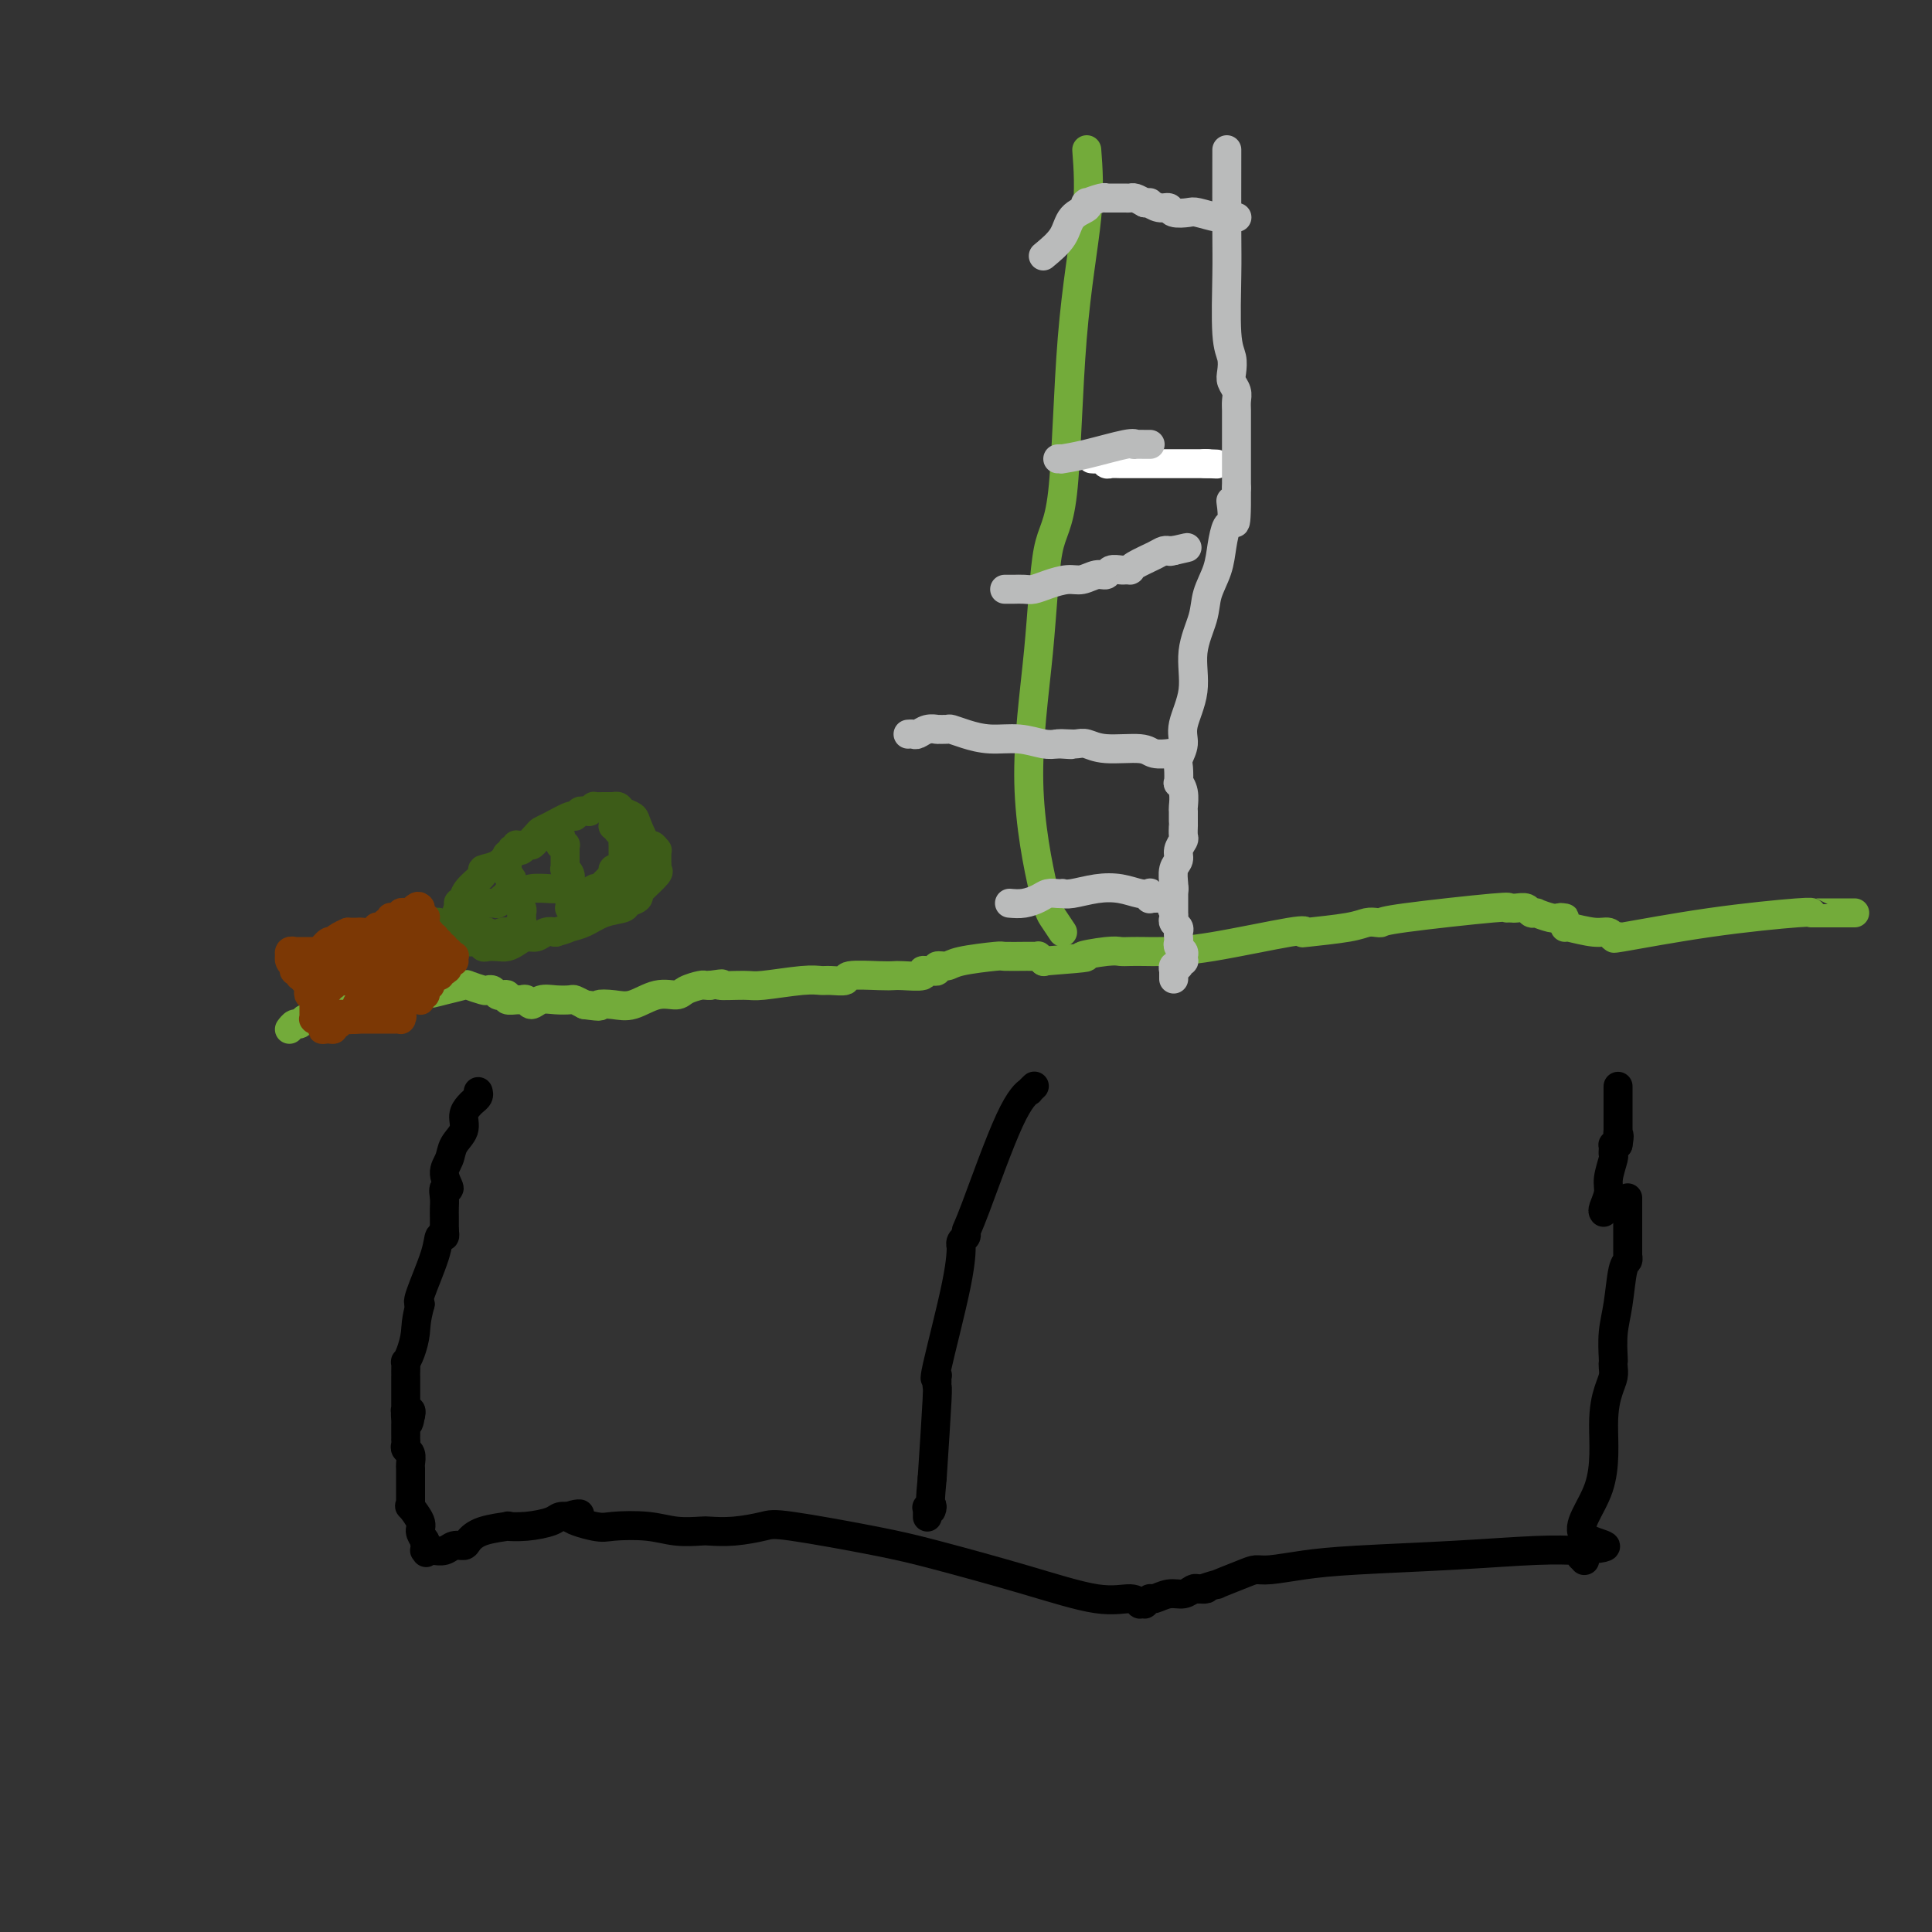 <svg viewBox='0 0 400 400' version='1.1' xmlns='http://www.w3.org/2000/svg' xmlns:xlink='http://www.w3.org/1999/xlink'><rect x="0" y="0" width="400" height="400" fill="#333333" stroke="none"/><g fill='none' stroke='#000000' stroke-width='6' stroke-linecap='round' stroke-linejoin='round'><path d='M99,226c0.092,0.329 0.184,0.657 0,1c-0.184,0.343 -0.645,0.699 -1,1c-0.355,0.301 -0.605,0.545 -1,1c-0.395,0.455 -0.934,1.121 -1,2c-0.066,0.879 0.341,1.970 0,3c-0.341,1.030 -1.430,1.997 -2,3c-0.570,1.003 -0.622,2.040 -1,3c-0.378,0.960 -1.082,1.843 -1,3c0.082,1.157 0.950,2.590 1,3c0.050,0.410 -0.719,-0.201 -1,0c-0.281,0.201 -0.075,1.216 0,2c0.075,0.784 0.020,1.339 0,2c-0.020,0.661 -0.005,1.430 0,2c0.005,0.570 0.001,0.941 0,1c-0.001,0.059 -0.000,-0.194 0,0c0.000,0.194 0.000,0.836 0,1c-0.000,0.164 -0.000,-0.148 0,0c0.000,0.148 0.000,0.757 0,1c-0.000,0.243 -0.000,0.122 0,0'/><path d='M92,255c-0.000,1.856 -0.000,0.496 0,0c0.000,-0.496 0.001,-0.129 0,0c-0.001,0.129 -0.004,0.018 0,0c0.004,-0.018 0.014,0.055 0,0c-0.014,-0.055 -0.053,-0.239 0,0c0.053,0.239 0.199,0.901 0,1c-0.199,0.099 -0.744,-0.365 -1,0c-0.256,0.365 -0.223,1.560 -1,4c-0.777,2.440 -2.365,6.126 -3,8c-0.635,1.874 -0.318,1.937 0,2'/><path d='M87,270c-0.956,3.471 -0.845,4.649 -1,6c-0.155,1.351 -0.578,2.874 -1,4c-0.422,1.126 -0.845,1.856 -1,2c-0.155,0.144 -0.041,-0.297 0,0c0.041,0.297 0.011,1.332 0,2c-0.011,0.668 -0.003,0.969 0,1c0.003,0.031 0.001,-0.209 0,0c-0.001,0.209 -0.000,0.865 0,1c0.000,0.135 0.000,-0.251 0,0c-0.000,0.251 -0.000,1.139 0,2c0.000,0.861 0.000,1.694 0,2c-0.000,0.306 0.000,0.086 0,0c-0.000,-0.086 -0.000,-0.037 0,0c0.000,0.037 0.000,0.061 0,0c-0.000,-0.061 -0.000,-0.209 0,0c0.000,0.209 0.000,0.774 0,1c-0.000,0.226 -0.001,0.113 0,0c0.001,-0.113 0.004,-0.227 0,0c-0.004,0.227 -0.015,0.796 0,1c0.015,0.204 0.056,0.044 0,0c-0.056,-0.044 -0.207,0.026 0,0c0.207,-0.026 0.774,-0.150 1,0c0.226,0.150 0.113,0.575 0,1'/><path d='M85,293c-0.536,3.506 -0.876,0.772 -1,0c-0.124,-0.772 -0.033,0.419 0,1c0.033,0.581 0.009,0.551 0,1c-0.009,0.449 -0.003,1.377 0,2c0.003,0.623 0.005,0.939 0,1c-0.005,0.061 -0.015,-0.134 0,0c0.015,0.134 0.057,0.598 0,1c-0.057,0.402 -0.211,0.741 0,1c0.211,0.259 0.789,0.437 1,1c0.211,0.563 0.057,1.510 0,2c-0.057,0.490 -0.015,0.522 0,1c0.015,0.478 0.004,1.400 0,2c-0.004,0.600 -0.001,0.878 0,1c0.001,0.122 0.000,0.089 0,0c-0.000,-0.089 -0.000,-0.234 0,0c0.000,0.234 0.000,0.846 0,1c-0.000,0.154 -0.000,-0.151 0,0c0.000,0.151 0.000,0.759 0,1c-0.000,0.241 0.000,0.116 0,0c-0.000,-0.116 -0.000,-0.224 0,0c0.000,0.224 0.000,0.778 0,1c-0.000,0.222 -0.000,0.111 0,0c0.000,-0.111 0.001,-0.221 0,0c-0.001,0.221 -0.002,0.775 0,1c0.002,0.225 0.008,0.123 0,0c-0.008,-0.123 -0.031,-0.265 0,0c0.031,0.265 0.116,0.938 0,1c-0.116,0.062 -0.433,-0.489 0,0c0.433,0.489 1.617,2.016 2,3c0.383,0.984 -0.033,1.424 0,2c0.033,0.576 0.517,1.288 1,2'/><path d='M88,319c0.464,4.250 0.124,1.875 0,1c-0.124,-0.875 -0.033,-0.248 0,0c0.033,0.248 0.009,0.119 0,0c-0.009,-0.119 -0.002,-0.228 0,0c0.002,0.228 0.001,0.793 0,1c-0.001,0.207 -0.001,0.055 0,0c0.001,-0.055 0.004,-0.015 0,0c-0.004,0.015 -0.015,0.004 0,0c0.015,-0.004 0.057,-0.001 0,0c-0.057,0.001 -0.213,0.000 0,0c0.213,-0.000 0.793,0.000 1,0c0.207,-0.000 0.040,-0.000 0,0c-0.040,0.000 0.048,0.001 0,0c-0.048,-0.001 -0.231,-0.004 0,0c0.231,0.004 0.878,0.016 1,0c0.122,-0.016 -0.281,-0.059 0,0c0.281,0.059 1.244,0.219 2,0c0.756,-0.219 1.304,-0.819 2,-1c0.696,-0.181 1.539,0.056 2,0c0.461,-0.056 0.540,-0.407 1,-1c0.460,-0.593 1.300,-1.430 3,-2c1.700,-0.570 4.261,-0.875 5,-1c0.739,-0.125 -0.345,-0.072 0,0c0.345,0.072 2.117,0.163 4,0c1.883,-0.163 3.876,-0.580 5,-1c1.124,-0.420 1.380,-0.844 2,-1c0.620,-0.156 1.606,-0.045 2,0c0.394,0.045 0.197,0.022 0,0'/><path d='M118,314c4.378,-0.894 0.322,-0.628 0,0c-0.322,0.628 3.091,1.618 5,2c1.909,0.382 2.316,0.155 4,0c1.684,-0.155 4.647,-0.237 7,0c2.353,0.237 4.097,0.792 6,1c1.903,0.208 3.964,0.067 5,0c1.036,-0.067 1.047,-0.061 2,0c0.953,0.061 2.849,0.178 5,0c2.151,-0.178 4.557,-0.649 6,-1c1.443,-0.351 1.924,-0.580 6,0c4.076,0.580 11.746,1.968 17,3c5.254,1.032 8.091,1.706 13,3c4.909,1.294 11.889,3.208 18,5c6.111,1.792 11.354,3.461 15,4c3.646,0.539 5.694,-0.051 7,0c1.306,0.051 1.870,0.742 2,1c0.130,0.258 -0.174,0.084 0,0c0.174,-0.084 0.826,-0.079 1,0c0.174,0.079 -0.130,0.232 0,0c0.130,-0.232 0.693,-0.851 1,-1c0.307,-0.149 0.359,0.170 1,0c0.641,-0.170 1.873,-0.829 3,-1c1.127,-0.171 2.150,0.146 3,0c0.850,-0.146 1.529,-0.756 2,-1c0.471,-0.244 0.736,-0.122 1,0'/><path d='M248,329c3.274,-0.241 0.960,0.156 1,0c0.040,-0.156 2.433,-0.864 3,-1c0.567,-0.136 -0.694,0.300 0,0c0.694,-0.300 3.342,-1.337 5,-2c1.658,-0.663 2.325,-0.951 3,-1c0.675,-0.049 1.357,0.141 3,0c1.643,-0.141 4.248,-0.612 7,-1c2.752,-0.388 5.652,-0.692 11,-1c5.348,-0.308 13.145,-0.619 20,-1c6.855,-0.381 12.769,-0.830 17,-1c4.231,-0.170 6.780,-0.060 8,0c1.220,0.060 1.112,0.069 1,0c-0.112,-0.069 -0.226,-0.216 0,0c0.226,0.216 0.793,0.794 1,1c0.207,0.206 0.056,0.041 0,0c-0.056,-0.041 -0.015,0.042 0,0c0.015,-0.042 0.004,-0.208 0,0c-0.004,0.208 -0.000,0.788 0,1c0.000,0.212 -0.004,0.054 0,0c0.004,-0.054 0.015,-0.003 0,0c-0.015,0.003 -0.056,-0.040 0,0c0.056,0.040 0.207,0.165 0,0c-0.207,-0.165 -0.774,-0.618 -1,-1c-0.226,-0.382 -0.113,-0.691 0,-1'/><path d='M327,321c10.422,-0.875 2.979,-1.063 1,-3c-1.979,-1.937 1.508,-5.622 3,-10c1.492,-4.378 0.988,-9.450 1,-13c0.012,-3.550 0.539,-5.578 1,-7c0.461,-1.422 0.855,-2.238 1,-3c0.145,-0.762 0.042,-1.470 0,-2c-0.042,-0.530 -0.023,-0.881 0,-1c0.023,-0.119 0.048,-0.007 0,-1c-0.048,-0.993 -0.171,-3.093 0,-5c0.171,-1.907 0.634,-3.622 1,-6c0.366,-2.378 0.634,-5.421 1,-7c0.366,-1.579 0.830,-1.695 1,-2c0.170,-0.305 0.046,-0.800 0,-1c-0.046,-0.200 -0.012,-0.104 0,0c0.012,0.104 0.003,0.217 0,0c-0.003,-0.217 -0.001,-0.765 0,-1c0.001,-0.235 0.000,-0.157 0,0c-0.000,0.157 -0.000,0.395 0,0c0.000,-0.395 0.000,-1.421 0,-2c-0.000,-0.579 -0.000,-0.709 0,-1c0.000,-0.291 0.000,-0.742 0,-1c-0.000,-0.258 -0.000,-0.321 0,0c0.000,0.321 0.000,1.028 0,0c-0.000,-1.028 -0.000,-3.791 0,-5c0.000,-1.209 0.000,-0.864 0,-1c-0.000,-0.136 -0.000,-0.753 0,-1c0.000,-0.247 0.000,-0.123 0,0'/><path d='M332,251c-0.121,-0.143 -0.243,-0.286 0,-1c0.243,-0.714 0.850,-1.998 1,-3c0.150,-1.002 -0.156,-1.722 0,-3c0.156,-1.278 0.774,-3.113 1,-4c0.226,-0.887 0.060,-0.826 0,-1c-0.060,-0.174 -0.013,-0.582 0,-1c0.013,-0.418 -0.007,-0.844 0,-1c0.007,-0.156 0.040,-0.042 0,0c-0.040,0.042 -0.154,0.012 0,0c0.154,-0.012 0.577,-0.006 1,0'/><path d='M335,237c0.464,-2.559 0.124,-1.957 0,-2c-0.124,-0.043 -0.033,-0.729 0,-1c0.033,-0.271 0.009,-0.125 0,0c-0.009,0.125 -0.002,0.230 0,0c0.002,-0.230 0.001,-0.794 0,-1c-0.001,-0.206 -0.000,-0.056 0,0c0.000,0.056 0.000,0.016 0,0c-0.000,-0.016 -0.000,-0.007 0,0c0.000,0.007 0.000,0.012 0,0c-0.000,-0.012 -0.000,-0.040 0,0c0.000,0.040 0.000,0.150 0,0c-0.000,-0.150 -0.000,-0.560 0,-1c0.000,-0.440 0.000,-0.910 0,-1c-0.000,-0.090 -0.000,0.201 0,0c0.000,-0.201 0.000,-0.895 0,-1c-0.000,-0.105 -0.000,0.378 0,0c0.000,-0.378 0.000,-1.618 0,-2c-0.000,-0.382 -0.000,0.095 0,0c0.000,-0.095 0.000,-0.761 0,-1c-0.000,-0.239 -0.000,-0.050 0,0c0.000,0.050 0.000,-0.038 0,0c-0.000,0.038 -0.000,0.203 0,0c0.000,-0.203 0.000,-0.772 0,-1c-0.000,-0.228 0.000,-0.114 0,0c0.000,0.114 0.000,0.227 0,0c0.000,-0.227 0.000,-0.793 0,-1c0.000,-0.207 0.000,-0.056 0,0c0.000,0.056 0.000,0.016 0,0c0.000,-0.016 0.000,-0.008 0,0'/><path d='M214,225c0.132,-0.126 0.263,-0.251 0,0c-0.263,0.251 -0.922,0.879 -1,1c-0.078,0.121 0.425,-0.266 0,0c-0.425,0.266 -1.778,1.184 -4,6c-2.222,4.816 -5.313,13.530 -7,18c-1.687,4.470 -1.969,4.697 -2,5c-0.031,0.303 0.188,0.683 0,1c-0.188,0.317 -0.783,0.570 -1,1c-0.217,0.430 -0.054,1.036 0,1c0.054,-0.036 0.000,-0.715 0,0c-0.000,0.715 0.052,2.822 -1,8c-1.052,5.178 -3.210,13.426 -4,17c-0.790,3.574 -0.212,2.473 0,2c0.212,-0.473 0.056,-0.319 0,0c-0.056,0.319 -0.014,0.803 0,1c0.014,0.197 0.001,0.108 0,0c-0.001,-0.108 0.010,-0.235 0,0c-0.010,0.235 -0.041,0.833 0,1c0.041,0.167 0.155,-0.095 0,3c-0.155,3.095 -0.577,9.548 -1,16'/><path d='M193,306c-0.868,8.786 -0.036,6.750 0,6c0.036,-0.750 -0.722,-0.215 -1,0c-0.278,0.215 -0.074,0.109 0,0c0.074,-0.109 0.020,-0.222 0,0c-0.020,0.222 -0.005,0.777 0,1c0.005,0.223 0.001,0.112 0,0c-0.001,-0.112 -0.000,-0.226 0,0c0.000,0.226 0.000,0.793 0,1c-0.000,0.207 -0.000,0.056 0,0c0.000,-0.056 0.000,-0.015 0,0c-0.000,0.015 -0.000,0.004 0,0c0.000,-0.004 0.000,-0.001 0,0c-0.000,0.001 -0.000,0.000 0,0c0.000,-0.000 0.000,-0.000 0,0'/></g>
<g fill='none' stroke='#73AB3A' stroke-width='6' stroke-linecap='round' stroke-linejoin='round'><path d='M60,213c0.024,-0.033 0.048,-0.065 0,0c-0.048,0.065 -0.168,0.228 0,0c0.168,-0.228 0.623,-0.846 1,-1c0.377,-0.154 0.676,0.155 1,0c0.324,-0.155 0.675,-0.774 1,-1c0.325,-0.226 0.626,-0.061 1,0c0.374,0.061 0.821,0.016 1,0c0.179,-0.016 0.090,-0.004 0,0c-0.090,0.004 -0.183,0.001 0,0c0.183,-0.001 0.640,0.000 1,0c0.360,-0.000 0.621,-0.003 1,0c0.379,0.003 0.875,0.011 1,0c0.125,-0.011 -0.120,-0.041 0,0c0.120,0.041 0.606,0.155 1,0c0.394,-0.155 0.697,-0.577 1,-1'/><path d='M70,210c1.710,-0.403 0.983,0.088 1,0c0.017,-0.088 0.776,-0.756 1,-1c0.224,-0.244 -0.088,-0.065 0,0c0.088,0.065 0.574,0.015 1,0c0.426,-0.015 0.791,0.006 1,0c0.209,-0.006 0.263,-0.039 0,0c-0.263,0.039 -0.844,0.150 0,0c0.844,-0.150 3.113,-0.561 4,-1c0.887,-0.439 0.392,-0.905 1,-1c0.608,-0.095 2.317,0.181 3,0c0.683,-0.181 0.338,-0.820 1,-1c0.662,-0.180 2.332,0.099 4,0c1.668,-0.099 3.336,-0.576 5,-1c1.664,-0.424 3.324,-0.794 4,-1c0.676,-0.206 0.366,-0.248 1,0c0.634,0.248 2.211,0.785 3,1c0.789,0.215 0.790,0.109 1,0c0.210,-0.109 0.629,-0.222 1,0c0.371,0.222 0.695,0.777 1,1c0.305,0.223 0.592,0.113 1,0c0.408,-0.113 0.935,-0.228 1,0c0.065,0.228 -0.334,0.798 0,1c0.334,0.202 1.401,0.036 2,0c0.599,-0.036 0.729,0.057 1,0c0.271,-0.057 0.682,-0.264 1,0c0.318,0.264 0.543,0.998 1,1c0.457,0.002 1.147,-0.729 2,-1c0.853,-0.271 1.868,-0.083 3,0c1.132,0.083 2.382,0.061 3,0c0.618,-0.061 0.605,-0.160 1,0c0.395,0.160 1.197,0.580 2,1'/><path d='M121,208c4.412,0.628 2.944,0.197 3,0c0.056,-0.197 1.638,-0.161 3,0c1.362,0.161 2.505,0.446 4,0c1.495,-0.446 3.342,-1.622 5,-2c1.658,-0.378 3.127,0.042 4,0c0.873,-0.042 1.152,-0.547 2,-1c0.848,-0.453 2.267,-0.853 3,-1c0.733,-0.147 0.781,-0.042 1,0c0.219,0.042 0.610,0.021 1,0'/><path d='M147,204c4.206,-0.614 1.722,-0.150 2,0c0.278,0.150 3.319,-0.013 5,0c1.681,0.013 2.003,0.201 4,0c1.997,-0.201 5.668,-0.790 8,-1c2.332,-0.210 3.324,-0.042 4,0c0.676,0.042 1.035,-0.041 2,0c0.965,0.041 2.535,0.207 3,0c0.465,-0.207 -0.175,-0.786 1,-1c1.175,-0.214 4.167,-0.061 6,0c1.833,0.061 2.508,0.031 3,0c0.492,-0.031 0.800,-0.061 2,0c1.200,0.061 3.293,0.214 4,0c0.707,-0.214 0.030,-0.793 0,-1c-0.030,-0.207 0.587,-0.041 1,0c0.413,0.041 0.623,-0.044 1,0c0.377,0.044 0.921,0.218 1,0c0.079,-0.218 -0.308,-0.829 0,-1c0.308,-0.171 1.312,0.098 2,0c0.688,-0.098 1.060,-0.562 3,-1c1.940,-0.438 5.447,-0.849 7,-1c1.553,-0.151 1.151,-0.040 2,0c0.849,0.040 2.950,0.011 4,0c1.050,-0.011 1.051,-0.004 1,0c-0.051,0.004 -0.153,0.005 0,0c0.153,-0.005 0.563,-0.015 1,0c0.437,0.015 0.902,0.057 1,0c0.098,-0.057 -0.170,-0.211 0,0c0.170,0.211 0.776,0.788 1,1c0.224,0.212 0.064,0.061 0,0c-0.064,-0.061 -0.032,-0.030 0,0'/><path d='M216,199c12.226,-0.939 8.290,-0.788 8,-1c-0.290,-0.212 3.066,-0.789 5,-1c1.934,-0.211 2.446,-0.057 3,0c0.554,0.057 1.151,0.018 2,0c0.849,-0.018 1.952,-0.015 3,0c1.048,0.015 2.043,0.043 4,0c1.957,-0.043 4.877,-0.158 10,-1c5.123,-0.842 12.450,-2.411 16,-3c3.550,-0.589 3.322,-0.196 3,0c-0.322,0.196 -0.738,0.197 1,0c1.738,-0.197 5.630,-0.590 8,-1c2.370,-0.410 3.218,-0.835 4,-1c0.782,-0.165 1.498,-0.069 2,0c0.502,0.069 0.789,0.109 1,0c0.211,-0.109 0.348,-0.369 5,-1c4.652,-0.631 13.821,-1.633 18,-2c4.179,-0.367 3.368,-0.098 3,0c-0.368,0.098 -0.293,0.027 0,0c0.293,-0.027 0.803,-0.008 1,0c0.197,0.008 0.080,0.006 0,0c-0.080,-0.006 -0.123,-0.016 0,0c0.123,0.016 0.412,0.057 1,0c0.588,-0.057 1.476,-0.212 2,0c0.524,0.212 0.686,0.793 1,1c0.314,0.207 0.780,0.042 1,0c0.220,-0.042 0.193,0.040 0,0c-0.193,-0.040 -0.552,-0.203 0,0c0.552,0.203 2.015,0.772 3,1c0.985,0.228 1.493,0.114 2,0'/><path d='M323,190c2.105,0.248 0.368,-0.131 0,0c-0.368,0.131 0.633,0.771 1,1c0.367,0.229 0.098,0.048 0,0c-0.098,-0.048 -0.027,0.039 0,0c0.027,-0.039 0.009,-0.202 0,0c-0.009,0.202 -0.010,0.771 0,1c0.010,0.229 0.031,0.118 0,0c-0.031,-0.118 -0.114,-0.242 1,0c1.114,0.242 3.427,0.849 5,1c1.573,0.151 2.408,-0.156 3,0c0.592,0.156 0.943,0.774 1,1c0.057,0.226 -0.178,0.060 0,0c0.178,-0.060 0.770,-0.014 1,0c0.230,0.014 0.098,-0.006 0,0c-0.098,0.006 -0.162,0.036 0,0c0.162,-0.036 0.551,-0.139 0,0c-0.551,0.139 -2.043,0.521 1,0c3.043,-0.521 10.619,-1.943 18,-3c7.381,-1.057 14.566,-1.747 18,-2c3.434,-0.253 3.115,-0.068 3,0c-0.115,0.068 -0.028,0.018 0,0c0.028,-0.018 -0.004,-0.005 0,0c0.004,0.005 0.043,0.001 1,0c0.957,-0.001 2.831,-0.000 4,0c1.169,0.000 1.633,0.000 2,0c0.367,-0.000 0.637,-0.000 1,0c0.363,0.000 0.818,0.000 1,0c0.182,-0.000 0.091,-0.000 0,0'/><path d='M220,193c-0.723,-1.079 -1.447,-2.159 -2,-3c-0.553,-0.841 -0.937,-1.445 -2,-6c-1.063,-4.555 -2.806,-13.063 -3,-22c-0.194,-8.937 1.160,-18.304 2,-27c0.840,-8.696 1.164,-16.723 2,-21c0.836,-4.277 2.183,-4.806 3,-12c0.817,-7.194 1.105,-21.052 2,-32c0.895,-10.948 2.399,-18.985 3,-25c0.601,-6.015 0.301,-10.007 0,-14'/></g>
<g fill='none' stroke='#FFFFFF' stroke-width='6' stroke-linecap='round' stroke-linejoin='round'><path d='M226,95c0.335,0.030 0.670,0.061 1,0c0.330,-0.061 0.655,-0.212 1,0c0.345,0.212 0.708,0.789 1,1c0.292,0.211 0.511,0.057 1,0c0.489,-0.057 1.246,-0.015 2,0c0.754,0.015 1.504,0.004 2,0c0.496,-0.004 0.738,-0.001 1,0c0.262,0.001 0.545,0.000 1,0c0.455,-0.000 1.082,-0.000 2,0c0.918,0.000 2.126,0.000 3,0c0.874,-0.000 1.414,-0.000 2,0c0.586,0.000 1.219,0.000 2,0c0.781,-0.000 1.712,-0.000 2,0c0.288,0.000 -0.066,0.000 0,0c0.066,-0.000 0.553,-0.000 1,0c0.447,0.000 0.856,0.000 1,0c0.144,-0.000 0.025,-0.000 0,0c-0.025,0.000 0.045,0.000 0,0c-0.045,-0.000 -0.204,-0.000 0,0c0.204,0.000 0.773,0.000 1,0c0.227,-0.000 0.114,-0.000 0,0'/><path d='M250,96c3.733,0.156 1.067,0.044 0,0c-1.067,-0.044 -0.533,-0.022 0,0'/></g>
<g fill='none' stroke='#BABBBB' stroke-width='6' stroke-linecap='round' stroke-linejoin='round'><path d='M209,187c0.975,0.083 1.950,0.166 3,0c1.050,-0.166 2.175,-0.581 3,-1c0.825,-0.419 1.349,-0.843 2,-1c0.651,-0.157 1.429,-0.045 2,0c0.571,0.045 0.935,0.025 1,0c0.065,-0.025 -0.169,-0.056 0,0c0.169,0.056 0.743,0.197 2,0c1.257,-0.197 3.198,-0.733 5,-1c1.802,-0.267 3.463,-0.264 5,0c1.537,0.264 2.948,0.789 4,1c1.052,0.211 1.746,0.109 2,0c0.254,-0.109 0.068,-0.225 0,0c-0.068,0.225 -0.018,0.792 0,1c0.018,0.208 0.005,0.056 0,0c-0.005,-0.056 -0.001,-0.015 0,0c0.001,0.015 0.000,0.004 0,0c-0.000,-0.004 -0.000,-0.001 0,0c0.000,0.001 0.000,0.001 0,0'/><path d='M238,186c4.833,-0.167 2.417,-0.083 0,0'/><path d='M188,152c0.354,-0.030 0.708,-0.061 1,0c0.292,0.061 0.524,0.212 1,0c0.476,-0.212 1.198,-0.789 2,-1c0.802,-0.211 1.686,-0.056 2,0c0.314,0.056 0.058,0.014 0,0c-0.058,-0.014 0.083,-0.001 0,0c-0.083,0.001 -0.390,-0.010 0,0c0.390,0.010 1.478,0.040 2,0c0.522,-0.040 0.478,-0.151 1,0c0.522,0.151 1.609,0.562 3,1c1.391,0.438 3.084,0.901 5,1c1.916,0.099 4.054,-0.166 6,0c1.946,0.166 3.699,0.762 5,1c1.301,0.238 2.151,0.119 3,0'/><path d='M219,154c4.988,0.311 1.958,0.087 1,0c-0.958,-0.087 0.156,-0.038 1,0c0.844,0.038 1.418,0.067 2,0c0.582,-0.067 1.173,-0.228 2,0c0.827,0.228 1.891,0.846 4,1c2.109,0.154 5.262,-0.155 7,0c1.738,0.155 2.059,0.774 3,1c0.941,0.226 2.501,0.061 3,0c0.499,-0.061 -0.062,-0.016 0,0c0.062,0.016 0.747,0.004 1,0c0.253,-0.004 0.072,-0.001 0,0c-0.072,0.001 -0.036,0.001 0,0'/><path d='M208,122c0.296,0.000 0.593,0.001 1,0c0.407,-0.001 0.926,-0.003 1,0c0.074,0.003 -0.297,0.011 0,0c0.297,-0.011 1.261,-0.040 2,0c0.739,0.040 1.251,0.150 2,0c0.749,-0.150 1.735,-0.561 3,-1c1.265,-0.439 2.810,-0.906 4,-1c1.190,-0.094 2.024,0.185 3,0c0.976,-0.185 2.092,-0.834 3,-1c0.908,-0.166 1.606,0.152 2,0c0.394,-0.152 0.484,-0.773 1,-1c0.516,-0.227 1.459,-0.060 2,0c0.541,0.060 0.681,0.014 1,0c0.319,-0.014 0.817,0.004 1,0c0.183,-0.004 0.052,-0.029 0,0c-0.052,0.029 -0.024,0.113 0,0c0.024,-0.113 0.045,-0.423 1,-1c0.955,-0.577 2.844,-1.423 4,-2c1.156,-0.577 1.581,-0.887 2,-1c0.419,-0.113 0.834,-0.030 1,0c0.166,0.030 0.083,0.008 0,0c-0.083,-0.008 -0.167,-0.002 0,0c0.167,0.002 0.583,0.001 1,0'/><path d='M243,114c5.415,-1.238 1.451,-0.332 0,0c-1.451,0.332 -0.391,0.089 0,0c0.391,-0.089 0.112,-0.026 0,0c-0.112,0.026 -0.056,0.013 0,0'/><path d='M219,95c0.514,-0.014 1.028,-0.028 1,0c-0.028,0.028 -0.598,0.099 0,0c0.598,-0.099 2.364,-0.366 5,-1c2.636,-0.634 6.141,-1.634 8,-2c1.859,-0.366 2.071,-0.098 2,0c-0.071,0.098 -0.425,0.026 0,0c0.425,-0.026 1.629,-0.007 2,0c0.371,0.007 -0.093,0.002 0,0c0.093,-0.002 0.741,-0.001 1,0c0.259,0.001 0.130,0.000 0,0'/><path d='M216,53c1.556,-1.290 3.111,-2.581 4,-4c0.889,-1.419 1.111,-2.968 2,-4c0.889,-1.032 2.445,-1.548 3,-2c0.555,-0.452 0.110,-0.839 0,-1c-0.110,-0.161 0.114,-0.096 0,0c-0.114,0.096 -0.567,0.222 0,0c0.567,-0.222 2.152,-0.791 3,-1c0.848,-0.209 0.958,-0.056 1,0c0.042,0.056 0.017,0.015 0,0c-0.017,-0.015 -0.026,-0.004 0,0c0.026,0.004 0.087,0.001 0,0c-0.087,-0.001 -0.322,-0.001 0,0c0.322,0.001 1.202,0.003 2,0c0.798,-0.003 1.513,-0.011 2,0c0.487,0.011 0.747,0.041 1,0c0.253,-0.041 0.501,-0.155 1,0c0.499,0.155 1.250,0.577 2,1'/><path d='M237,42c1.529,0.090 0.851,-0.186 1,0c0.149,0.186 1.126,0.833 2,1c0.874,0.167 1.645,-0.148 2,0c0.355,0.148 0.294,0.758 1,1c0.706,0.242 2.179,0.118 3,0c0.821,-0.118 0.991,-0.228 2,0c1.009,0.228 2.859,0.793 4,1c1.141,0.207 1.574,0.055 2,0c0.426,-0.055 0.845,-0.015 1,0c0.155,0.015 0.045,0.004 0,0c-0.045,-0.004 -0.026,-0.001 0,0c0.026,0.001 0.060,0.000 0,0c-0.060,-0.000 -0.212,-0.000 0,0c0.212,0.000 0.788,0.000 1,0c0.212,-0.000 0.061,-0.000 0,0c-0.061,0.000 -0.030,0.000 0,0'/><path d='M254,31c-0.008,6.495 -0.016,12.990 0,17c0.016,4.010 0.056,5.536 0,9c-0.056,3.464 -0.207,8.868 0,12c0.207,3.132 0.774,3.994 1,5c0.226,1.006 0.113,2.156 0,3c-0.113,0.844 -0.226,1.381 0,2c0.226,0.619 0.793,1.320 1,2c0.207,0.680 0.056,1.339 0,2c-0.056,0.661 -0.015,1.323 0,2c0.015,0.677 0.004,1.369 0,2c-0.004,0.631 -0.001,1.200 0,2c0.001,0.800 0.000,1.831 0,3c-0.000,1.169 -0.000,2.477 0,4c0.000,1.523 0.000,3.262 0,5'/><path d='M256,101c0.086,11.783 -0.698,6.240 -1,4c-0.302,-2.240 -0.121,-1.178 0,0c0.121,1.178 0.183,2.471 0,3c-0.183,0.529 -0.611,0.295 -1,1c-0.389,0.705 -0.739,2.349 -1,4c-0.261,1.651 -0.432,3.310 -1,5c-0.568,1.690 -1.533,3.411 -2,5c-0.467,1.589 -0.436,3.047 -1,5c-0.564,1.953 -1.724,4.400 -2,7c-0.276,2.600 0.332,5.352 0,8c-0.332,2.648 -1.605,5.190 -2,7c-0.395,1.810 0.089,2.886 0,4c-0.089,1.114 -0.752,2.265 -1,3c-0.248,0.735 -0.080,1.055 0,2c0.080,0.945 0.074,2.514 0,3c-0.074,0.486 -0.216,-0.112 0,0c0.216,0.112 0.790,0.934 1,2c0.210,1.066 0.056,2.375 0,3c-0.056,0.625 -0.015,0.567 0,1c0.015,0.433 0.005,1.358 0,2c-0.005,0.642 -0.005,1.001 0,1c0.005,-0.001 0.017,-0.362 0,0c-0.017,0.362 -0.061,1.447 0,2c0.061,0.553 0.227,0.575 0,1c-0.227,0.425 -0.845,1.252 -1,2c-0.155,0.748 0.155,1.416 0,2c-0.155,0.584 -0.773,1.085 -1,2c-0.227,0.915 -0.061,2.245 0,3c0.061,0.755 0.016,0.934 0,1c-0.016,0.066 -0.005,0.019 0,0c0.005,-0.019 0.002,-0.009 0,0'/><path d='M243,184c-0.619,7.808 -0.166,2.828 0,1c0.166,-1.828 0.044,-0.504 0,0c-0.044,0.504 -0.012,0.187 0,0c0.012,-0.187 0.003,-0.244 0,0c-0.003,0.244 -0.001,0.787 0,1c0.001,0.213 0.000,0.094 0,0c-0.000,-0.094 -0.000,-0.165 0,0c0.000,0.165 0.000,0.566 0,1c-0.000,0.434 -0.000,0.900 0,1c0.000,0.100 0.000,-0.166 0,0c-0.000,0.166 -0.001,0.766 0,1c0.001,0.234 0.004,0.104 0,0c-0.004,-0.104 -0.015,-0.183 0,0c0.015,0.183 0.057,0.626 0,1c-0.057,0.374 -0.211,0.677 0,1c0.211,0.323 0.788,0.664 1,1c0.212,0.336 0.061,0.668 0,1c-0.061,0.332 -0.030,0.666 0,1c0.030,0.334 0.060,0.668 0,1c-0.060,0.332 -0.211,0.662 0,1c0.211,0.338 0.785,0.683 1,1c0.215,0.317 0.071,0.607 0,1c-0.071,0.393 -0.071,0.890 0,1c0.071,0.110 0.211,-0.168 0,0c-0.211,0.168 -0.775,0.781 -1,1c-0.225,0.219 -0.113,0.045 0,0c0.113,-0.045 0.226,0.041 0,0c-0.226,-0.041 -0.793,-0.207 -1,0c-0.207,0.207 -0.056,0.786 0,1c0.056,0.214 0.016,0.061 0,0c-0.016,-0.061 -0.008,-0.031 0,0'/><path d='M243,201c0.000,2.856 -0.000,1.497 0,1c0.000,-0.497 0.000,-0.133 0,0c0.000,0.133 0.000,0.035 0,0c0.000,-0.035 0.000,-0.009 0,0c-0.000,0.009 0.000,-0.001 0,0c0.000,0.001 0.000,0.014 0,0c0.000,-0.014 -0.000,-0.055 0,0c0.000,0.055 0.000,0.207 0,0c0.000,-0.207 0.000,-0.773 0,-1c0.000,-0.227 0.000,-0.113 0,0'/></g>
<g fill='none' stroke='#3D5C18' stroke-width='6' stroke-linecap='round' stroke-linejoin='round'><path d='M90,191c-0.090,0.022 -0.180,0.044 0,0c0.180,-0.044 0.630,-0.153 1,0c0.370,0.153 0.662,0.567 1,1c0.338,0.433 0.724,0.886 1,1c0.276,0.114 0.441,-0.109 1,0c0.559,0.109 1.511,0.551 2,1c0.489,0.449 0.515,0.905 1,1c0.485,0.095 1.428,-0.170 2,0c0.572,0.170 0.772,0.775 1,1c0.228,0.225 0.484,0.070 1,0c0.516,-0.070 1.293,-0.056 2,0c0.707,0.056 1.344,0.155 2,0c0.656,-0.155 1.330,-0.564 2,-1c0.670,-0.436 1.334,-0.900 2,-1c0.666,-0.100 1.333,0.166 2,0c0.667,-0.166 1.333,-0.762 2,-1c0.667,-0.238 1.333,-0.119 2,0'/><path d='M115,193c2.402,-0.659 2.407,-0.807 3,-1c0.593,-0.193 1.774,-0.433 3,-1c1.226,-0.567 2.497,-1.462 4,-2c1.503,-0.538 3.240,-0.718 4,-1c0.760,-0.282 0.544,-0.665 1,-1c0.456,-0.335 1.583,-0.622 2,-1c0.417,-0.378 0.122,-0.846 0,-1c-0.122,-0.154 -0.071,0.007 0,0c0.071,-0.007 0.163,-0.183 1,-1c0.837,-0.817 2.421,-2.275 3,-3c0.579,-0.725 0.155,-0.715 0,-1c-0.155,-0.285 -0.042,-0.864 0,-1c0.042,-0.136 0.011,0.170 0,0c-0.011,-0.170 -0.002,-0.815 0,-1c0.002,-0.185 -0.003,0.089 0,0c0.003,-0.089 0.013,-0.542 0,-1c-0.013,-0.458 -0.049,-0.921 0,-1c0.049,-0.079 0.183,0.224 0,0c-0.183,-0.224 -0.683,-0.977 -1,-1c-0.317,-0.023 -0.452,0.684 -1,0c-0.548,-0.684 -1.510,-2.758 -2,-4c-0.490,-1.242 -0.510,-1.653 -1,-2c-0.490,-0.347 -1.450,-0.629 -2,-1c-0.550,-0.371 -0.689,-0.832 -1,-1c-0.311,-0.168 -0.795,-0.045 -1,0c-0.205,0.045 -0.131,0.011 0,0c0.131,-0.011 0.320,-0.000 0,0c-0.320,0.000 -1.148,-0.010 -2,0c-0.852,0.010 -1.730,0.041 -2,0c-0.270,-0.041 0.066,-0.155 0,0c-0.066,0.155 -0.533,0.577 -1,1'/><path d='M122,168c-1.476,-0.068 -1.667,-0.239 -2,0c-0.333,0.239 -0.809,0.889 -1,1c-0.191,0.111 -0.096,-0.317 -1,0c-0.904,0.317 -2.805,1.377 -4,2c-1.195,0.623 -1.683,0.808 -2,1c-0.317,0.192 -0.463,0.390 -1,1c-0.537,0.610 -1.463,1.631 -2,2c-0.537,0.369 -0.683,0.085 -1,0c-0.317,-0.085 -0.803,0.029 -1,0c-0.197,-0.029 -0.104,-0.200 0,0c0.104,0.200 0.220,0.772 0,1c-0.220,0.228 -0.777,0.114 -1,0c-0.223,-0.114 -0.112,-0.227 0,0c0.112,0.227 0.226,0.793 0,1c-0.226,0.207 -0.793,0.056 -1,0c-0.207,-0.056 -0.054,-0.017 0,0c0.054,0.017 0.010,0.011 0,0c-0.010,-0.011 0.013,-0.028 0,0c-0.013,0.028 -0.064,0.100 0,0c0.064,-0.100 0.241,-0.371 0,0c-0.241,0.371 -0.902,1.386 -2,2c-1.098,0.614 -2.634,0.829 -3,1c-0.366,0.171 0.439,0.298 0,1c-0.439,0.702 -2.121,1.978 -3,3c-0.879,1.022 -0.953,1.789 -1,2c-0.047,0.211 -0.065,-0.136 0,0c0.065,0.136 0.214,0.755 0,1c-0.214,0.245 -0.789,0.117 -1,0c-0.211,-0.117 -0.057,-0.224 0,0c0.057,0.224 0.016,0.778 0,1c-0.016,0.222 -0.008,0.111 0,0'/><path d='M95,188c-0.774,1.254 -0.208,0.389 0,0c0.208,-0.389 0.060,-0.300 0,0c-0.060,0.300 -0.030,0.812 0,1c0.030,0.188 0.061,0.050 0,0c-0.061,-0.050 -0.212,-0.014 0,0c0.212,0.014 0.789,0.004 1,0c0.211,-0.004 0.057,-0.002 0,0c-0.057,0.002 -0.016,0.004 0,0c0.016,-0.004 0.008,-0.015 0,0c-0.008,0.015 -0.016,0.056 0,0c0.016,-0.056 0.057,-0.207 0,0c-0.057,0.207 -0.212,0.774 0,1c0.212,0.226 0.793,0.112 1,0c0.207,-0.112 0.042,-0.223 0,0c-0.042,0.223 0.040,0.778 0,1c-0.040,0.222 -0.203,0.111 0,0c0.203,-0.111 0.772,-0.222 1,0c0.228,0.222 0.114,0.777 0,1c-0.114,0.223 -0.228,0.112 0,0c0.228,-0.112 0.797,-0.226 1,0c0.203,0.226 0.041,0.793 0,1c-0.041,0.207 0.041,0.056 0,0c-0.041,-0.056 -0.204,-0.016 0,0c0.204,0.016 0.776,0.008 1,0c0.224,-0.008 0.102,-0.016 0,0c-0.102,0.016 -0.182,0.056 0,0c0.182,-0.056 0.626,-0.207 1,0c0.374,0.207 0.678,0.774 1,1c0.322,0.226 0.661,0.113 1,0'/><path d='M103,194c1.194,0.989 0.180,0.461 0,0c-0.180,-0.461 0.473,-0.856 1,-1c0.527,-0.144 0.926,-0.039 1,0c0.074,0.039 -0.177,0.011 0,0c0.177,-0.011 0.783,-0.007 1,0c0.217,0.007 0.044,0.016 0,0c-0.044,-0.016 0.040,-0.056 0,0c-0.040,0.056 -0.203,0.207 0,0c0.203,-0.207 0.772,-0.774 1,-1c0.228,-0.226 0.114,-0.112 0,0c-0.114,0.112 -0.227,0.222 0,0c0.227,-0.222 0.793,-0.776 1,-1c0.207,-0.224 0.056,-0.116 0,0c-0.056,0.116 -0.015,0.241 0,0c0.015,-0.241 0.004,-0.849 0,-1c-0.004,-0.151 -0.001,0.157 0,0c0.001,-0.157 0.001,-0.777 0,-1c-0.001,-0.223 -0.004,-0.050 0,0c0.004,0.050 0.015,-0.024 0,0c-0.015,0.024 -0.057,0.146 0,0c0.057,-0.146 0.211,-0.560 0,-1c-0.211,-0.440 -0.788,-0.907 -1,-1c-0.212,-0.093 -0.061,0.186 0,0c0.061,-0.186 0.030,-0.837 0,-1c-0.030,-0.163 -0.061,0.164 0,0c0.061,-0.164 0.213,-0.817 0,-1c-0.213,-0.183 -0.792,0.106 -1,0c-0.208,-0.106 -0.045,-0.606 0,-1c0.045,-0.394 -0.026,-0.683 0,-1c0.026,-0.317 0.150,-0.662 0,-1c-0.150,-0.338 -0.575,-0.669 -1,-1'/><path d='M105,181c-0.464,-1.769 -0.124,-1.192 0,-1c0.124,0.192 0.033,-0.000 0,0c-0.033,0.000 -0.009,0.192 0,0c0.009,-0.192 0.002,-0.769 0,-1c-0.002,-0.231 -0.001,-0.115 0,0c0.001,0.115 0.000,0.228 0,0c-0.000,-0.228 -0.000,-0.797 0,-1c0.000,-0.203 0.000,-0.040 0,0c-0.000,0.040 -0.000,-0.042 0,0c0.000,0.042 -0.000,0.207 0,0c0.000,-0.207 0.000,-0.788 0,-1c-0.000,-0.212 -0.000,-0.057 0,0c0.000,0.057 0.000,0.015 0,0c-0.000,-0.015 -0.001,-0.003 0,0c0.001,0.003 0.004,-0.003 0,0c-0.004,0.003 -0.015,0.015 0,0c0.015,-0.015 0.057,-0.057 0,0c-0.057,0.057 -0.212,0.211 0,0c0.212,-0.211 0.793,-0.789 1,-1c0.207,-0.211 0.041,-0.057 0,0c-0.041,0.057 0.042,0.015 0,0c-0.042,-0.015 -0.208,-0.004 0,0c0.208,0.004 0.791,0.002 1,0c0.209,-0.002 0.045,-0.005 0,0c-0.045,0.005 0.029,0.016 0,0c-0.029,-0.016 -0.163,-0.060 0,0c0.163,0.060 0.621,0.222 1,0c0.379,-0.222 0.679,-0.829 1,-1c0.321,-0.171 0.663,0.094 1,0c0.337,-0.094 0.668,-0.547 1,-1'/><path d='M111,174c1.320,-1.309 1.621,-1.083 2,-1c0.379,0.083 0.837,0.022 1,0c0.163,-0.022 0.029,-0.006 0,0c-0.029,0.006 0.045,0.002 0,0c-0.045,-0.002 -0.209,-0.000 0,0c0.209,0.000 0.792,-0.001 1,0c0.208,0.001 0.042,0.003 0,0c-0.042,-0.003 0.040,-0.011 0,0c-0.040,0.011 -0.203,0.042 0,0c0.203,-0.042 0.772,-0.156 1,0c0.228,0.156 0.114,0.581 0,1c-0.114,0.419 -0.227,0.833 0,1c0.227,0.167 0.793,0.087 1,0c0.207,-0.087 0.056,-0.181 0,0c-0.056,0.181 -0.015,0.636 0,1c0.015,0.364 0.004,0.636 0,1c-0.004,0.364 -0.001,0.819 0,1c0.001,0.181 0.001,0.087 0,0c-0.001,-0.087 -0.001,-0.167 0,0c0.001,0.167 0.004,0.583 0,1c-0.004,0.417 -0.015,0.836 0,1c0.015,0.164 0.057,0.072 0,0c-0.057,-0.072 -0.211,-0.124 0,0c0.211,0.124 0.789,0.424 1,1c0.211,0.576 0.057,1.426 0,2c-0.057,0.574 -0.015,0.871 0,1c0.015,0.129 0.004,0.090 0,0c-0.004,-0.090 -0.001,-0.230 0,0c0.001,0.230 0.000,0.831 0,1c-0.000,0.169 -0.000,-0.095 0,0c0.000,0.095 0.000,0.547 0,1'/><path d='M118,186c0.309,1.697 0.083,0.441 0,0c-0.083,-0.441 -0.022,-0.067 0,0c0.022,0.067 0.006,-0.175 0,0c-0.006,0.175 -0.002,0.765 0,1c0.002,0.235 0.000,0.116 0,0c-0.000,-0.116 -0.000,-0.227 0,0c0.000,0.227 0.000,0.793 0,1c-0.000,0.207 -0.000,0.055 0,0c0.000,-0.055 0.000,-0.015 0,0c-0.000,0.015 -0.001,0.004 0,0c0.001,-0.004 0.004,-0.001 0,0c-0.004,0.001 -0.015,-0.000 0,0c0.015,0.000 0.056,0.001 0,0c-0.056,-0.001 -0.208,-0.004 0,0c0.208,0.004 0.778,0.015 1,0c0.222,-0.015 0.097,-0.057 0,0c-0.097,0.057 -0.165,0.212 0,0c0.165,-0.212 0.565,-0.792 1,-1c0.435,-0.208 0.905,-0.046 1,0c0.095,0.046 -0.186,-0.025 0,0c0.186,0.025 0.837,0.147 1,0c0.163,-0.147 -0.164,-0.564 0,-1c0.164,-0.436 0.817,-0.890 1,-1c0.183,-0.110 -0.106,0.125 0,0c0.106,-0.125 0.606,-0.611 1,-1c0.394,-0.389 0.683,-0.682 1,-1c0.317,-0.318 0.662,-0.662 1,-1c0.338,-0.338 0.669,-0.669 1,-1'/><path d='M127,181c1.392,-0.790 0.372,-0.264 0,0c-0.372,0.264 -0.096,0.267 0,0c0.096,-0.267 0.012,-0.804 0,-1c-0.012,-0.196 0.048,-0.053 0,0c-0.048,0.053 -0.205,0.014 0,0c0.205,-0.014 0.773,-0.004 1,0c0.227,0.004 0.113,0.001 0,0c-0.113,-0.001 -0.227,-0.000 0,0c0.227,0.000 0.793,0.000 1,0c0.207,-0.000 0.056,-0.000 0,0c-0.056,0.000 -0.015,0.001 0,0c0.015,-0.001 0.004,-0.005 0,0c-0.004,0.005 -0.001,0.017 0,0c0.001,-0.017 0.000,-0.064 0,0c-0.000,0.064 -0.000,0.238 0,0c0.000,-0.238 0.000,-0.890 0,-1c-0.000,-0.110 -0.000,0.321 0,0c0.000,-0.321 0.001,-1.395 0,-2c-0.001,-0.605 -0.004,-0.740 0,-1c0.004,-0.260 0.015,-0.643 0,-1c-0.015,-0.357 -0.056,-0.688 0,-1c0.056,-0.312 0.207,-0.605 0,-1c-0.207,-0.395 -0.774,-0.890 -1,-1c-0.226,-0.110 -0.113,0.167 0,0c0.113,-0.167 0.226,-0.777 0,-1c-0.226,-0.223 -0.793,-0.060 -1,0c-0.207,0.060 -0.056,0.016 0,0c0.056,-0.016 0.015,-0.004 0,0c-0.015,0.004 -0.004,0.001 0,0c0.004,-0.001 0.001,-0.000 0,0c-0.001,0.000 -0.001,0.000 0,0'/><path d='M127,171c-0.000,-1.486 -0.000,-0.201 0,0c0.000,0.201 0.000,-0.682 0,-1c-0.000,-0.318 -0.000,-0.072 0,0c0.000,0.072 0.000,-0.032 0,0c-0.000,0.032 -0.000,0.200 0,0c0.000,-0.200 0.000,-0.768 0,-1c-0.000,-0.232 -0.001,-0.130 0,0c0.001,0.130 0.004,0.286 0,0c-0.004,-0.286 -0.016,-1.015 0,-1c0.016,0.015 0.060,0.773 0,1c-0.060,0.227 -0.222,-0.079 0,0c0.222,0.079 0.829,0.542 1,1c0.171,0.458 -0.094,0.910 0,1c0.094,0.090 0.546,-0.184 1,0c0.454,0.184 0.910,0.824 1,1c0.090,0.176 -0.186,-0.112 0,0c0.186,0.112 0.833,0.622 1,1c0.167,0.378 -0.148,0.622 0,1c0.148,0.378 0.758,0.890 1,1c0.242,0.110 0.118,-0.181 0,0c-0.118,0.181 -0.228,0.836 0,1c0.228,0.164 0.793,-0.162 1,0c0.207,0.162 0.056,0.813 0,1c-0.056,0.187 -0.016,-0.089 0,0c0.016,0.089 0.008,0.545 0,1'/><path d='M133,178c1.156,1.543 1.046,0.400 1,0c-0.046,-0.400 -0.026,-0.056 0,0c0.026,0.056 0.060,-0.178 0,0c-0.060,0.178 -0.212,0.766 0,1c0.212,0.234 0.789,0.115 1,0c0.211,-0.115 0.058,-0.227 0,0c-0.058,0.227 -0.019,0.793 0,1c0.019,0.207 0.020,0.055 0,0c-0.020,-0.055 -0.061,-0.012 0,0c0.061,0.012 0.222,-0.007 0,0c-0.222,0.007 -0.829,0.041 -1,0c-0.171,-0.041 0.094,-0.155 0,0c-0.094,0.155 -0.547,0.581 -1,1c-0.453,0.419 -0.905,0.830 -1,1c-0.095,0.170 0.168,0.097 0,0c-0.168,-0.097 -0.766,-0.218 -1,0c-0.234,0.218 -0.104,0.776 0,1c0.104,0.224 0.183,0.112 0,0c-0.183,-0.112 -0.627,-0.226 -1,0c-0.373,0.226 -0.676,0.793 -1,1c-0.324,0.207 -0.669,0.054 -1,0c-0.331,-0.054 -0.648,-0.011 -1,0c-0.352,0.011 -0.738,-0.011 -1,0c-0.262,0.011 -0.399,0.055 -1,0c-0.601,-0.055 -1.666,-0.210 -2,0c-0.334,0.210 0.062,0.785 0,1c-0.062,0.215 -0.583,0.072 -1,0c-0.417,-0.072 -0.730,-0.071 -1,0c-0.270,0.071 -0.496,0.211 -1,0c-0.504,-0.211 -1.287,-0.775 -2,-1c-0.713,-0.225 -1.357,-0.113 -2,0'/><path d='M116,184c-2.235,-0.004 -1.323,-0.015 -1,0c0.323,0.015 0.059,0.056 -1,0c-1.059,-0.056 -2.911,-0.207 -4,0c-1.089,0.207 -1.416,0.774 -2,1c-0.584,0.226 -1.425,0.113 -2,0c-0.575,-0.113 -0.885,-0.226 -1,0c-0.115,0.226 -0.034,0.793 0,1c0.034,0.207 0.023,0.056 0,0c-0.023,-0.056 -0.058,-0.016 0,0c0.058,0.016 0.208,0.008 0,0c-0.208,-0.008 -0.774,-0.016 -1,0c-0.226,0.016 -0.113,0.057 0,0c0.113,-0.057 0.228,-0.211 0,0c-0.228,0.211 -0.797,0.789 -1,1c-0.203,0.211 -0.041,0.057 0,0c0.041,-0.057 -0.041,-0.015 0,0c0.041,0.015 0.203,0.004 0,0c-0.203,-0.004 -0.772,-0.001 -1,0c-0.228,0.001 -0.113,0.000 0,0c0.113,-0.000 0.226,-0.000 0,0c-0.226,0.000 -0.792,0.000 -1,0c-0.208,-0.000 -0.060,-0.000 0,0c0.060,0.000 0.030,0.000 0,0c-0.030,-0.000 -0.061,-0.000 0,0c0.061,0.000 0.212,0.000 0,0c-0.212,-0.000 -0.789,-0.000 -1,0c-0.211,0.000 -0.057,0.000 0,0c0.057,-0.000 0.015,-0.000 0,0c-0.015,0.000 -0.004,0.000 0,0c0.004,-0.000 0.001,-0.000 0,0c-0.001,0.000 -0.001,0.000 0,0'/><path d='M100,187c-2.414,0.464 -0.450,0.124 0,0c0.450,-0.124 -0.615,-0.033 -1,0c-0.385,0.033 -0.089,0.009 0,0c0.089,-0.009 -0.029,-0.002 0,0c0.029,0.002 0.204,0.001 0,0c-0.204,-0.001 -0.787,-0.000 -1,0c-0.213,0.000 -0.057,0.000 0,0c0.057,-0.000 0.015,-0.000 0,0c-0.015,0.000 -0.004,0.000 0,0c0.004,-0.000 0.002,-0.000 0,0'/></g>
<g fill='none' stroke='#7C3805' stroke-width='6' stroke-linecap='round' stroke-linejoin='round'><path d='M88,193c-0.428,-0.014 -0.856,-0.028 -1,0c-0.144,0.028 -0.003,0.097 0,0c0.003,-0.097 -0.132,-0.362 -1,0c-0.868,0.362 -2.470,1.351 -3,2c-0.530,0.649 0.013,0.959 0,1c-0.013,0.041 -0.582,-0.186 -1,0c-0.418,0.186 -0.686,0.786 -1,1c-0.314,0.214 -0.676,0.042 -1,0c-0.324,-0.042 -0.612,0.045 -1,0c-0.388,-0.045 -0.877,-0.222 -1,0c-0.123,0.222 0.121,0.843 0,1c-0.121,0.157 -0.606,-0.150 -1,0c-0.394,0.150 -0.698,0.758 -1,1c-0.302,0.242 -0.602,0.117 -1,0c-0.398,-0.117 -0.894,-0.228 -1,0c-0.106,0.228 0.178,0.793 0,1c-0.178,0.207 -0.817,0.056 -1,0c-0.183,-0.056 0.091,-0.016 0,0c-0.091,0.016 -0.545,0.008 -1,0'/><path d='M72,200c-2.410,1.309 -0.434,1.082 0,1c0.434,-0.082 -0.672,-0.018 -1,0c-0.328,0.018 0.122,-0.009 0,0c-0.122,0.009 -0.817,0.055 -1,0c-0.183,-0.055 0.147,-0.211 0,0c-0.147,0.211 -0.771,0.789 -1,1c-0.229,0.211 -0.061,0.056 0,0c0.061,-0.056 0.017,-0.011 0,0c-0.017,0.011 -0.006,-0.011 0,0c0.006,0.011 0.009,0.055 0,0c-0.009,-0.055 -0.029,-0.210 0,0c0.029,0.210 0.106,0.785 0,1c-0.106,0.215 -0.394,0.072 0,0c0.394,-0.072 1.471,-0.072 2,0c0.529,0.072 0.510,0.215 1,0c0.490,-0.215 1.490,-0.790 2,-1c0.510,-0.210 0.532,-0.056 1,0c0.468,0.056 1.383,0.015 2,0c0.617,-0.015 0.935,-0.004 1,0c0.065,0.004 -0.124,0.001 0,0c0.124,-0.001 0.562,-0.001 1,0'/><path d='M79,202c1.486,-0.226 0.201,-0.793 0,-1c-0.201,-0.207 0.682,-0.056 1,0c0.318,0.056 0.070,0.015 0,0c-0.070,-0.015 0.038,-0.004 0,0c-0.038,0.004 -0.220,0.001 0,0c0.220,-0.001 0.843,-0.000 1,0c0.157,0.000 -0.151,0.000 0,0c0.151,-0.000 0.761,-0.000 1,0c0.239,0.000 0.107,0.000 0,0c-0.107,-0.000 -0.187,-0.000 0,0c0.187,0.000 0.642,0.000 1,0c0.358,-0.000 0.618,-0.000 1,0c0.382,0.000 0.886,0.000 1,0c0.114,-0.000 -0.162,-0.000 0,0c0.162,0.000 0.762,0.001 1,0c0.238,-0.001 0.115,-0.004 0,0c-0.115,0.004 -0.223,0.015 0,0c0.223,-0.015 0.778,-0.057 1,0c0.222,0.057 0.112,0.211 0,0c-0.112,-0.211 -0.227,-0.789 0,-1c0.227,-0.211 0.797,-0.057 1,0c0.203,0.057 0.040,0.015 0,0c-0.040,-0.015 0.042,-0.004 0,0c-0.042,0.004 -0.207,0.001 0,0c0.207,-0.001 0.787,-0.001 1,0c0.213,0.001 0.061,0.001 0,0c-0.061,-0.001 -0.030,-0.003 0,0c0.030,0.003 0.060,0.011 0,0c-0.060,-0.011 -0.208,-0.041 0,0c0.208,0.041 0.774,0.155 1,0c0.226,-0.155 0.113,-0.577 0,-1'/><path d='M90,199c1.702,-0.460 0.456,-0.109 0,0c-0.456,0.109 -0.122,-0.024 0,0c0.122,0.024 0.033,0.203 0,0c-0.033,-0.203 -0.009,-0.790 0,-1c0.009,-0.210 0.002,-0.042 0,0c-0.002,0.042 -0.001,-0.041 0,0c0.001,0.041 0.000,0.207 0,0c-0.000,-0.207 -0.000,-0.787 0,-1c0.000,-0.213 0.000,-0.057 0,0c-0.000,0.057 -0.000,0.016 0,0c0.000,-0.016 0.000,-0.008 0,0c-0.000,0.008 -0.000,0.016 0,0c0.000,-0.016 0.000,-0.057 0,0c-0.000,0.057 -0.000,0.211 0,0c0.000,-0.211 0.000,-0.788 0,-1c-0.000,-0.212 -0.000,-0.061 0,0c0.000,0.061 0.000,0.030 0,0c-0.000,-0.030 -0.000,-0.061 0,0c0.000,0.061 0.000,0.212 0,0c-0.000,-0.212 -0.000,-0.789 0,-1c0.000,-0.211 0.000,-0.057 0,0c-0.000,0.057 -0.000,0.015 0,0c0.000,-0.015 0.000,-0.004 0,0c-0.000,0.004 -0.000,0.002 0,0'/><path d='M90,195c0.004,-0.619 0.015,-0.166 0,0c-0.015,0.166 -0.056,0.044 0,0c0.056,-0.044 0.207,-0.012 0,0c-0.207,0.012 -0.773,0.003 -1,0c-0.227,-0.003 -0.114,-0.001 0,0c0.114,0.001 0.228,0.000 0,0c-0.228,-0.000 -0.797,-0.000 -1,0c-0.203,0.000 -0.040,0.000 0,0c0.040,-0.000 -0.042,0.000 0,0c0.042,-0.000 0.207,-0.000 0,0c-0.207,0.000 -0.788,0.000 -1,0c-0.212,-0.000 -0.057,-0.001 0,0c0.057,0.001 0.015,0.004 0,0c-0.015,-0.004 -0.004,-0.015 0,0c0.004,0.015 0.001,0.056 0,0c-0.001,-0.056 -0.000,-0.207 0,0c0.000,0.207 0.000,0.774 0,1c-0.000,0.226 -0.000,0.113 0,0c0.000,-0.113 0.000,-0.226 0,0c-0.000,0.226 -0.000,0.792 0,1c0.000,0.208 0.000,0.060 0,0c-0.000,-0.060 -0.000,-0.030 0,0c0.000,0.030 0.000,0.060 0,0c-0.000,-0.060 -0.000,-0.208 0,0c0.000,0.208 0.000,0.774 0,1c-0.000,0.226 -0.000,0.113 0,0'/><path d='M87,198c-0.463,0.403 -0.120,-0.089 0,0c0.120,0.089 0.018,0.760 0,1c-0.018,0.240 0.048,0.050 0,0c-0.048,-0.050 -0.210,0.039 0,0c0.210,-0.039 0.792,-0.207 1,0c0.208,0.207 0.042,0.787 0,1c-0.042,0.213 0.040,0.057 0,0c-0.040,-0.057 -0.203,-0.015 0,0c0.203,0.015 0.772,0.004 1,0c0.228,-0.004 0.114,-0.001 0,0c-0.114,0.001 -0.228,0.000 0,0c0.228,-0.000 0.797,-0.000 1,0c0.203,0.000 0.040,0.000 0,0c-0.040,-0.000 0.042,-0.000 0,0c-0.042,0.000 -0.208,0.000 0,0c0.208,-0.000 0.792,-0.000 1,0c0.208,0.000 0.042,0.000 0,0c-0.042,-0.000 0.041,-0.000 0,0c-0.041,0.000 -0.207,0.000 0,0c0.207,-0.000 0.788,-0.000 1,0c0.212,0.000 0.057,0.001 0,0c-0.057,-0.001 -0.015,-0.004 0,0c0.015,0.004 0.003,0.015 0,0c-0.003,-0.015 0.003,-0.057 0,0c-0.003,0.057 -0.015,0.211 0,0c0.015,-0.211 0.057,-0.789 0,-1c-0.057,-0.211 -0.211,-0.057 0,0c0.211,0.057 0.789,0.015 1,0c0.211,-0.015 0.057,-0.004 0,0c-0.057,0.004 -0.016,0.001 0,0c0.016,-0.001 0.008,-0.001 0,0'/><path d='M93,199c1.154,0.138 1.037,-0.015 1,0c-0.037,0.015 0.004,0.200 0,0c-0.004,-0.200 -0.054,-0.785 0,-1c0.054,-0.215 0.212,-0.061 0,0c-0.212,0.061 -0.793,0.031 -1,0c-0.207,-0.031 -0.042,-0.061 0,0c0.042,0.061 -0.041,0.212 0,0c0.041,-0.212 0.207,-0.789 0,-1c-0.207,-0.211 -0.788,-0.057 -1,0c-0.212,0.057 -0.057,0.016 0,0c0.057,-0.016 0.016,-0.008 0,0c-0.016,0.008 -0.008,0.016 0,0c0.008,-0.016 0.016,-0.057 0,0c-0.016,0.057 -0.057,0.212 0,0c0.057,-0.212 0.212,-0.793 0,-1c-0.212,-0.207 -0.793,-0.042 -1,0c-0.207,0.042 -0.041,-0.040 0,0c0.041,0.040 -0.042,0.203 0,0c0.042,-0.203 0.208,-0.771 0,-1c-0.208,-0.229 -0.792,-0.118 -1,0c-0.208,0.118 -0.042,0.242 0,0c0.042,-0.242 -0.041,-0.849 0,-1c0.041,-0.151 0.207,0.156 0,0c-0.207,-0.156 -0.787,-0.774 -1,-1c-0.213,-0.226 -0.060,-0.061 0,0c0.060,0.061 0.026,0.016 0,0c-0.026,-0.016 -0.046,-0.004 0,0c0.046,0.004 0.156,0.001 0,0c-0.156,-0.001 -0.578,-0.001 -1,0'/><path d='M88,193c-0.774,-0.867 -0.207,-0.035 0,0c0.207,0.035 0.056,-0.726 0,-1c-0.056,-0.274 -0.015,-0.060 0,0c0.015,0.060 0.004,-0.036 0,0c-0.004,0.036 -0.001,0.202 0,0c0.001,-0.202 0.001,-0.772 0,-1c-0.001,-0.228 -0.004,-0.114 0,0c0.004,0.114 0.015,0.228 0,0c-0.015,-0.228 -0.057,-0.797 0,-1c0.057,-0.203 0.211,-0.040 0,0c-0.211,0.040 -0.789,-0.042 -1,0c-0.211,0.042 -0.057,0.207 0,0c0.057,-0.207 0.015,-0.788 0,-1c-0.015,-0.212 -0.004,-0.057 0,0c0.004,0.057 0.001,0.015 0,0c-0.001,-0.015 -0.000,-0.003 0,0c0.000,0.003 0.000,-0.003 0,0c-0.000,0.003 -0.000,0.015 0,0c0.000,-0.015 0.000,-0.057 0,0c-0.000,0.057 -0.000,0.211 0,0c0.000,-0.211 0.000,-0.789 0,-1c-0.000,-0.211 -0.000,-0.057 0,0c0.000,0.057 0.000,0.015 0,0c-0.000,-0.015 -0.000,-0.004 0,0c0.000,0.004 0.000,0.001 0,0c-0.000,-0.001 -0.000,-0.000 0,0c0.000,0.000 0.000,0.000 0,0c-0.000,-0.000 -0.000,-0.000 0,0c0.000,0.000 0.000,0.000 0,0c-0.000,-0.000 -0.000,-0.000 0,0c0.000,0.000 0.000,0.000 0,0'/><path d='M87,188c-0.381,-0.757 -0.833,-0.150 -1,0c-0.167,0.150 -0.049,-0.156 0,0c0.049,0.156 0.027,0.774 0,1c-0.027,0.226 -0.060,0.061 0,0c0.060,-0.061 0.213,-0.016 0,0c-0.213,0.016 -0.793,0.004 -1,0c-0.207,-0.004 -0.042,-0.001 0,0c0.042,0.001 -0.040,0.001 0,0c0.040,-0.001 0.203,-0.001 0,0c-0.203,0.001 -0.772,0.004 -1,0c-0.228,-0.004 -0.117,-0.015 0,0c0.117,0.015 0.238,0.057 0,0c-0.238,-0.057 -0.835,-0.212 -1,0c-0.165,0.212 0.100,0.793 0,1c-0.100,0.207 -0.567,0.042 -1,0c-0.433,-0.042 -0.833,0.040 -1,0c-0.167,-0.040 -0.100,-0.203 0,0c0.100,0.203 0.233,0.772 0,1c-0.233,0.228 -0.833,0.114 -1,0c-0.167,-0.114 0.099,-0.227 0,0c-0.099,0.227 -0.563,0.793 -1,1c-0.437,0.207 -0.849,0.054 -1,0c-0.151,-0.054 -0.043,-0.011 0,0c0.043,0.011 0.019,-0.011 0,0c-0.019,0.011 -0.034,0.056 0,0c0.034,-0.056 0.116,-0.211 0,0c-0.116,0.211 -0.429,0.789 -1,1c-0.571,0.211 -1.401,0.057 -2,0c-0.599,-0.057 -0.969,-0.015 -1,0c-0.031,0.015 0.277,0.004 0,0c-0.277,-0.004 -1.138,-0.002 -2,0'/><path d='M72,193c-2.967,1.259 -2.886,1.907 -3,2c-0.114,0.093 -0.423,-0.367 -1,0c-0.577,0.367 -1.423,1.563 -2,2c-0.577,0.437 -0.886,0.117 -1,0c-0.114,-0.117 -0.034,-0.031 0,0c0.034,0.031 0.023,0.008 0,0c-0.023,-0.008 -0.058,-0.002 0,0c0.058,0.002 0.209,0.001 0,0c-0.209,-0.001 -0.778,-0.000 -1,0c-0.222,0.000 -0.098,0.000 0,0c0.098,-0.000 0.170,-0.000 0,0c-0.170,0.000 -0.580,0.000 -1,0c-0.420,-0.000 -0.848,-0.000 -1,0c-0.152,0.000 -0.026,0.000 0,0c0.026,-0.000 -0.046,-0.000 0,0c0.046,0.000 0.209,0.000 0,0c-0.209,-0.000 -0.792,-0.001 -1,0c-0.208,0.001 -0.042,0.004 0,0c0.042,-0.004 -0.041,-0.016 0,0c0.041,0.016 0.206,0.060 0,0c-0.206,-0.060 -0.783,-0.222 -1,0c-0.217,0.222 -0.072,0.829 0,1c0.072,0.171 0.072,-0.094 0,0c-0.072,0.094 -0.217,0.546 0,1c0.217,0.454 0.794,0.910 1,1c0.206,0.090 0.040,-0.186 0,0c-0.040,0.186 0.044,0.834 0,1c-0.044,0.166 -0.218,-0.151 0,0c0.218,0.151 0.828,0.772 1,1c0.172,0.228 -0.094,0.065 0,0c0.094,-0.065 0.547,-0.033 1,0'/><path d='M63,202c0.405,0.951 -0.084,0.829 0,1c0.084,0.171 0.740,0.635 1,1c0.260,0.365 0.122,0.633 0,1c-0.122,0.367 -0.229,0.835 0,1c0.229,0.165 0.793,0.029 1,0c0.207,-0.029 0.055,0.049 0,0c-0.055,-0.049 -0.015,-0.223 0,0c0.015,0.223 0.004,0.845 0,1c-0.004,0.155 -0.001,-0.156 0,0c0.001,0.156 0.000,0.778 0,1c-0.000,0.222 -0.000,0.045 0,0c0.000,-0.045 0.000,0.041 0,0c-0.000,-0.041 -0.000,-0.208 0,0c0.000,0.208 0.000,0.792 0,1c-0.000,0.208 0.000,0.042 0,0c-0.000,-0.042 -0.000,0.042 0,0c0.000,-0.042 0.000,-0.208 0,0c-0.000,0.208 -0.000,0.792 0,1c0.000,0.208 0.000,0.042 0,0c-0.000,-0.042 -0.001,0.041 0,0c0.001,-0.041 0.004,-0.207 0,0c-0.004,0.207 -0.015,0.788 0,1c0.015,0.212 0.056,0.057 0,0c-0.056,-0.057 -0.208,-0.015 0,0c0.208,0.015 0.778,0.004 1,0c0.222,-0.004 0.097,-0.000 0,0c-0.097,0.000 -0.167,-0.003 0,0c0.167,0.003 0.571,0.011 1,0c0.429,-0.011 0.885,-0.041 1,0c0.115,0.041 -0.110,0.155 0,0c0.110,-0.155 0.555,-0.577 1,-1'/><path d='M69,210c0.576,-0.155 0.015,-0.041 0,0c-0.015,0.041 0.517,0.011 1,0c0.483,-0.011 0.918,-0.003 1,0c0.082,0.003 -0.189,0.001 0,0c0.189,-0.001 0.839,0.001 1,0c0.161,-0.001 -0.167,-0.004 0,0c0.167,0.004 0.829,0.015 1,0c0.171,-0.015 -0.150,-0.057 0,0c0.150,0.057 0.772,0.212 1,0c0.228,-0.212 0.061,-0.793 0,-1c-0.061,-0.207 -0.017,-0.041 0,0c0.017,0.041 0.008,-0.041 0,0c-0.008,0.041 -0.016,0.207 0,0c0.016,-0.207 0.057,-0.788 0,-1c-0.057,-0.212 -0.212,-0.057 0,0c0.212,0.057 0.793,0.016 1,0c0.207,-0.016 0.042,-0.008 0,0c-0.042,0.008 0.040,0.016 0,0c-0.040,-0.016 -0.203,-0.057 0,0c0.203,0.057 0.773,0.212 1,0c0.227,-0.212 0.112,-0.793 0,-1c-0.112,-0.207 -0.223,-0.042 0,0c0.223,0.042 0.778,-0.040 1,0c0.222,0.040 0.112,0.203 0,0c-0.112,-0.203 -0.226,-0.773 0,-1c0.226,-0.227 0.793,-0.113 1,0c0.207,0.113 0.056,0.224 0,0c-0.056,-0.224 -0.015,-0.782 0,-1c0.015,-0.218 0.004,-0.097 0,0c-0.004,0.097 -0.001,0.171 0,0c0.001,-0.171 0.001,-0.585 0,-1'/><path d='M78,204c1.409,-0.944 0.430,-0.306 0,0c-0.430,0.306 -0.312,0.278 0,0c0.312,-0.278 0.820,-0.807 1,-1c0.180,-0.193 0.034,-0.052 0,0c-0.034,0.052 0.043,0.014 0,0c-0.043,-0.014 -0.207,-0.003 0,0c0.207,0.003 0.786,-0.003 1,0c0.214,0.003 0.065,0.015 0,0c-0.065,-0.015 -0.045,-0.057 0,0c0.045,0.057 0.114,0.211 0,0c-0.114,-0.211 -0.413,-0.789 -1,-1c-0.587,-0.211 -1.463,-0.057 -2,0c-0.537,0.057 -0.736,0.015 -1,0c-0.264,-0.015 -0.592,-0.004 -1,0c-0.408,0.004 -0.897,0.001 -1,0c-0.103,-0.001 0.179,-0.000 0,0c-0.179,0.000 -0.819,0.000 -1,0c-0.181,-0.000 0.096,-0.001 0,0c-0.096,0.001 -0.564,0.004 -1,0c-0.436,-0.004 -0.838,-0.015 -1,0c-0.162,0.015 -0.082,0.057 0,0c0.082,-0.057 0.165,-0.212 0,0c-0.165,0.212 -0.580,0.793 -1,1c-0.420,0.207 -0.845,0.042 -1,0c-0.155,-0.042 -0.042,0.040 0,0c0.042,-0.040 0.011,-0.203 0,0c-0.011,0.203 -0.003,0.772 0,1c0.003,0.228 0.002,0.114 0,0'/><path d='M69,204c-1.620,-0.004 -1.170,-0.015 -1,0c0.170,0.015 0.061,0.056 0,0c-0.061,-0.056 -0.073,-0.207 0,0c0.073,0.207 0.231,0.774 0,1c-0.231,0.226 -0.850,0.113 -1,0c-0.150,-0.113 0.170,-0.226 0,0c-0.170,0.226 -0.830,0.792 -1,1c-0.170,0.208 0.151,0.060 0,0c-0.151,-0.060 -0.772,-0.030 -1,0c-0.228,0.030 -0.061,0.062 0,0c0.061,-0.062 0.016,-0.216 0,0c-0.016,0.216 -0.004,0.804 0,1c0.004,0.196 0.001,0.001 0,0c-0.001,-0.001 -0.000,0.192 0,0c0.000,-0.192 -0.000,-0.770 0,-1c0.000,-0.230 0.001,-0.113 0,0c-0.001,0.113 -0.004,0.223 0,0c0.004,-0.223 0.015,-0.778 0,-1c-0.015,-0.222 -0.057,-0.112 0,0c0.057,0.112 0.211,0.227 0,0c-0.211,-0.227 -0.789,-0.797 -1,-1c-0.211,-0.203 -0.057,-0.039 0,0c0.057,0.039 0.015,-0.046 0,0c-0.015,0.046 -0.004,0.223 0,0c0.004,-0.223 0.001,-0.844 0,-1c-0.001,-0.156 -0.000,0.155 0,0c0.000,-0.155 0.000,-0.776 0,-1c-0.000,-0.224 -0.000,-0.050 0,0c0.000,0.050 0.000,-0.025 0,0c-0.000,0.025 -0.000,0.150 0,0c0.000,-0.150 0.000,-0.575 0,-1'/><path d='M64,201c-0.309,-1.001 -0.083,-1.004 0,-1c0.083,0.004 0.021,0.015 0,0c-0.021,-0.015 -0.001,-0.056 0,0c0.001,0.056 -0.015,0.208 0,0c0.015,-0.208 0.062,-0.778 0,-1c-0.062,-0.222 -0.234,-0.098 0,0c0.234,0.098 0.872,0.170 1,0c0.128,-0.170 -0.254,-0.581 0,-1c0.254,-0.419 1.144,-0.844 2,-1c0.856,-0.156 1.679,-0.043 2,0c0.321,0.043 0.139,0.015 0,0c-0.139,-0.015 -0.234,-0.018 0,0c0.234,0.018 0.799,0.057 1,0c0.201,-0.057 0.040,-0.211 0,0c-0.040,0.211 0.043,0.788 0,1c-0.043,0.212 -0.211,0.058 0,0c0.211,-0.058 0.800,-0.022 1,0c0.200,0.022 0.009,0.030 0,0c-0.009,-0.030 0.163,-0.099 0,0c-0.163,0.099 -0.660,0.366 1,0c1.660,-0.366 5.478,-1.366 7,-2c1.522,-0.634 0.748,-0.902 1,-1c0.252,-0.098 1.532,-0.026 2,0c0.468,0.026 0.126,0.007 0,0c-0.126,-0.007 -0.034,-0.002 0,0c0.034,0.002 0.010,0.001 0,0c-0.010,-0.001 -0.005,-0.000 0,0'/><path d='M82,195c2.614,-0.463 0.648,-0.121 0,0c-0.648,0.121 0.023,0.022 0,0c-0.023,-0.022 -0.738,0.033 -1,0c-0.262,-0.033 -0.070,-0.153 0,0c0.070,0.153 0.020,0.579 0,1c-0.020,0.421 -0.009,0.837 0,1c0.009,0.163 0.017,0.072 0,0c-0.017,-0.072 -0.057,-0.125 0,0c0.057,0.125 0.211,0.430 0,1c-0.211,0.570 -0.789,1.407 -1,2c-0.211,0.593 -0.057,0.943 0,1c0.057,0.057 0.015,-0.177 0,0c-0.015,0.177 -0.005,0.767 0,1c0.005,0.233 0.004,0.108 0,0c-0.004,-0.108 -0.011,-0.201 0,0c0.011,0.201 0.042,0.694 0,1c-0.042,0.306 -0.155,0.425 0,1c0.155,0.575 0.577,1.608 1,2c0.423,0.392 0.846,0.144 1,0c0.154,-0.144 0.040,-0.183 0,0c-0.040,0.183 -0.007,0.589 0,1c0.007,0.411 -0.012,0.828 0,1c0.012,0.172 0.056,0.099 0,0c-0.056,-0.099 -0.211,-0.222 0,0c0.211,0.222 0.789,0.791 1,1c0.211,0.209 0.057,0.060 0,0c-0.057,-0.060 -0.015,-0.030 0,0c0.015,0.030 0.004,0.060 0,0c-0.004,-0.060 -0.001,-0.208 0,0c0.001,0.208 0.000,0.774 0,1c-0.000,0.226 -0.000,0.113 0,0'/><path d='M83,210c0.464,0.929 0.124,0.253 0,0c-0.124,-0.253 -0.033,-0.082 0,0c0.033,0.082 0.009,0.074 0,0c-0.009,-0.074 -0.002,-0.216 0,0c0.002,0.216 -0.002,0.790 0,1c0.002,0.210 0.011,0.056 0,0c-0.011,-0.056 -0.043,-0.015 0,0c0.043,0.015 0.162,0.004 0,0c-0.162,-0.004 -0.604,-0.001 -1,0c-0.396,0.001 -0.747,0.000 -1,0c-0.253,-0.000 -0.407,-0.000 -1,0c-0.593,0.000 -1.623,0.000 -2,0c-0.377,-0.000 -0.100,-0.000 0,0c0.100,0.000 0.023,0.000 0,0c-0.023,-0.000 0.008,-0.000 0,0c-0.008,0.000 -0.054,0.000 0,0c0.054,-0.000 0.207,-0.000 0,0c-0.207,0.000 -0.774,0.000 -1,0c-0.226,-0.000 -0.112,-0.000 0,0c0.112,0.000 0.223,0.000 0,0c-0.223,-0.000 -0.778,-0.000 -1,0c-0.222,0.000 -0.111,0.000 0,0c0.111,-0.000 0.222,-0.000 0,0c-0.222,0.000 -0.778,0.000 -1,0c-0.222,-0.000 -0.111,-0.000 0,0c0.111,0.000 0.222,0.000 0,0c-0.222,-0.000 -0.778,-0.000 -1,0c-0.222,0.000 -0.111,0.000 0,0'/><path d='M74,211c-1.388,0.155 -0.358,0.041 0,0c0.358,-0.041 0.043,-0.011 0,0c-0.043,0.011 0.186,0.003 0,0c-0.186,-0.003 -0.786,-0.001 -1,0c-0.214,0.001 -0.043,0.000 0,0c0.043,-0.000 -0.041,-0.000 0,0c0.041,0.000 0.208,0.000 0,0c-0.208,-0.000 -0.791,-0.001 -1,0c-0.209,0.001 -0.046,0.004 0,0c0.046,-0.004 -0.026,-0.015 0,0c0.026,0.015 0.152,0.057 0,0c-0.152,-0.057 -0.580,-0.212 -1,0c-0.420,0.212 -0.830,0.793 -1,1c-0.170,0.207 -0.098,0.041 0,0c0.098,-0.041 0.222,0.041 0,0c-0.222,-0.041 -0.792,-0.207 -1,0c-0.208,0.207 -0.056,0.788 0,1c0.056,0.212 0.016,0.057 0,0c-0.016,-0.057 -0.008,-0.015 0,0c0.008,0.015 0.016,0.004 0,0c-0.016,-0.004 -0.057,-0.001 0,0c0.057,0.001 0.212,0.000 0,0c-0.212,-0.000 -0.793,-0.000 -1,0c-0.207,0.000 -0.041,0.000 0,0c0.041,-0.000 -0.041,-0.000 0,0c0.041,0.000 0.207,0.000 0,0c-0.207,-0.000 -0.788,-0.000 -1,0c-0.212,0.000 -0.057,0.000 0,0c0.057,-0.000 0.016,-0.000 0,0c-0.016,0.000 -0.008,0.000 0,0'/><path d='M67,213c-0.861,0.308 0.486,0.079 1,0c0.514,-0.079 0.193,-0.006 0,0c-0.193,0.006 -0.259,-0.055 0,0c0.259,0.055 0.843,0.225 1,0c0.157,-0.225 -0.113,-0.844 0,-1c0.113,-0.156 0.608,0.152 1,0c0.392,-0.152 0.682,-0.762 1,-1c0.318,-0.238 0.662,-0.102 1,0c0.338,0.102 0.668,0.171 1,0c0.332,-0.171 0.667,-0.581 1,-1c0.333,-0.419 0.664,-0.848 1,-1c0.336,-0.152 0.678,-0.027 1,0c0.322,0.027 0.625,-0.046 1,0c0.375,0.046 0.821,0.209 1,0c0.179,-0.209 0.090,-0.792 0,-1c-0.090,-0.208 -0.183,-0.042 0,0c0.183,0.042 0.640,-0.041 1,0c0.360,0.041 0.622,0.207 1,0c0.378,-0.207 0.872,-0.788 1,-1c0.128,-0.212 -0.109,-0.057 0,0c0.109,0.057 0.565,0.015 1,0c0.435,-0.015 0.849,-0.004 1,0c0.151,0.004 0.039,0.001 0,0c-0.039,-0.001 -0.007,-0.000 0,0c0.007,0.000 -0.012,0.000 0,0c0.012,-0.000 0.056,-0.000 0,0c-0.056,0.000 -0.211,0.000 0,0c0.211,-0.000 0.789,-0.000 1,0c0.211,0.000 0.057,0.000 0,0c-0.057,-0.000 -0.016,-0.000 0,0c0.016,0.000 0.008,0.000 0,0'/><path d='M84,207c2.858,-0.928 1.501,-0.249 1,0c-0.501,0.249 -0.148,0.067 0,0c0.148,-0.067 0.091,-0.018 0,0c-0.091,0.018 -0.217,0.004 0,0c0.217,-0.004 0.776,-0.000 1,0c0.224,0.000 0.113,-0.004 0,0c-0.113,0.004 -0.226,0.015 0,0c0.226,-0.015 0.793,-0.057 1,0c0.207,0.057 0.054,0.211 0,0c-0.054,-0.211 -0.011,-0.788 0,-1c0.011,-0.212 -0.011,-0.061 0,0c0.011,0.061 0.056,0.030 0,0c-0.056,-0.030 -0.212,-0.060 0,0c0.212,0.060 0.793,0.208 1,0c0.207,-0.208 0.041,-0.773 0,-1c-0.041,-0.227 0.042,-0.118 0,0c-0.042,0.118 -0.208,0.243 0,0c0.208,-0.243 0.792,-0.853 1,-1c0.208,-0.147 0.042,0.171 0,0c-0.042,-0.171 0.042,-0.830 0,-1c-0.042,-0.170 -0.208,0.151 0,0c0.208,-0.151 0.792,-0.772 1,-1c0.208,-0.228 0.042,-0.061 0,0c-0.042,0.061 0.040,0.017 0,0c-0.040,-0.017 -0.203,-0.008 0,0c0.203,0.008 0.772,0.016 1,0c0.228,-0.016 0.113,-0.057 0,0c-0.113,0.057 -0.226,0.211 0,0c0.226,-0.211 0.792,-0.788 1,-1c0.208,-0.212 0.060,-0.061 0,0c-0.060,0.061 -0.030,0.030 0,0'/><path d='M92,201c1.238,-0.867 0.332,-0.035 0,0c-0.332,0.035 -0.089,-0.726 0,-1c0.089,-0.274 0.024,-0.059 0,0c-0.024,0.059 -0.006,-0.037 0,0c0.006,0.037 0.002,0.207 0,0c-0.002,-0.207 -0.000,-0.791 0,-1c0.000,-0.209 0.000,-0.042 0,0c-0.000,0.042 -0.000,-0.040 0,0c0.000,0.040 0.000,0.203 0,0c-0.000,-0.203 -0.000,-0.772 0,-1c0.000,-0.228 0.000,-0.114 0,0'/></g>
</svg>